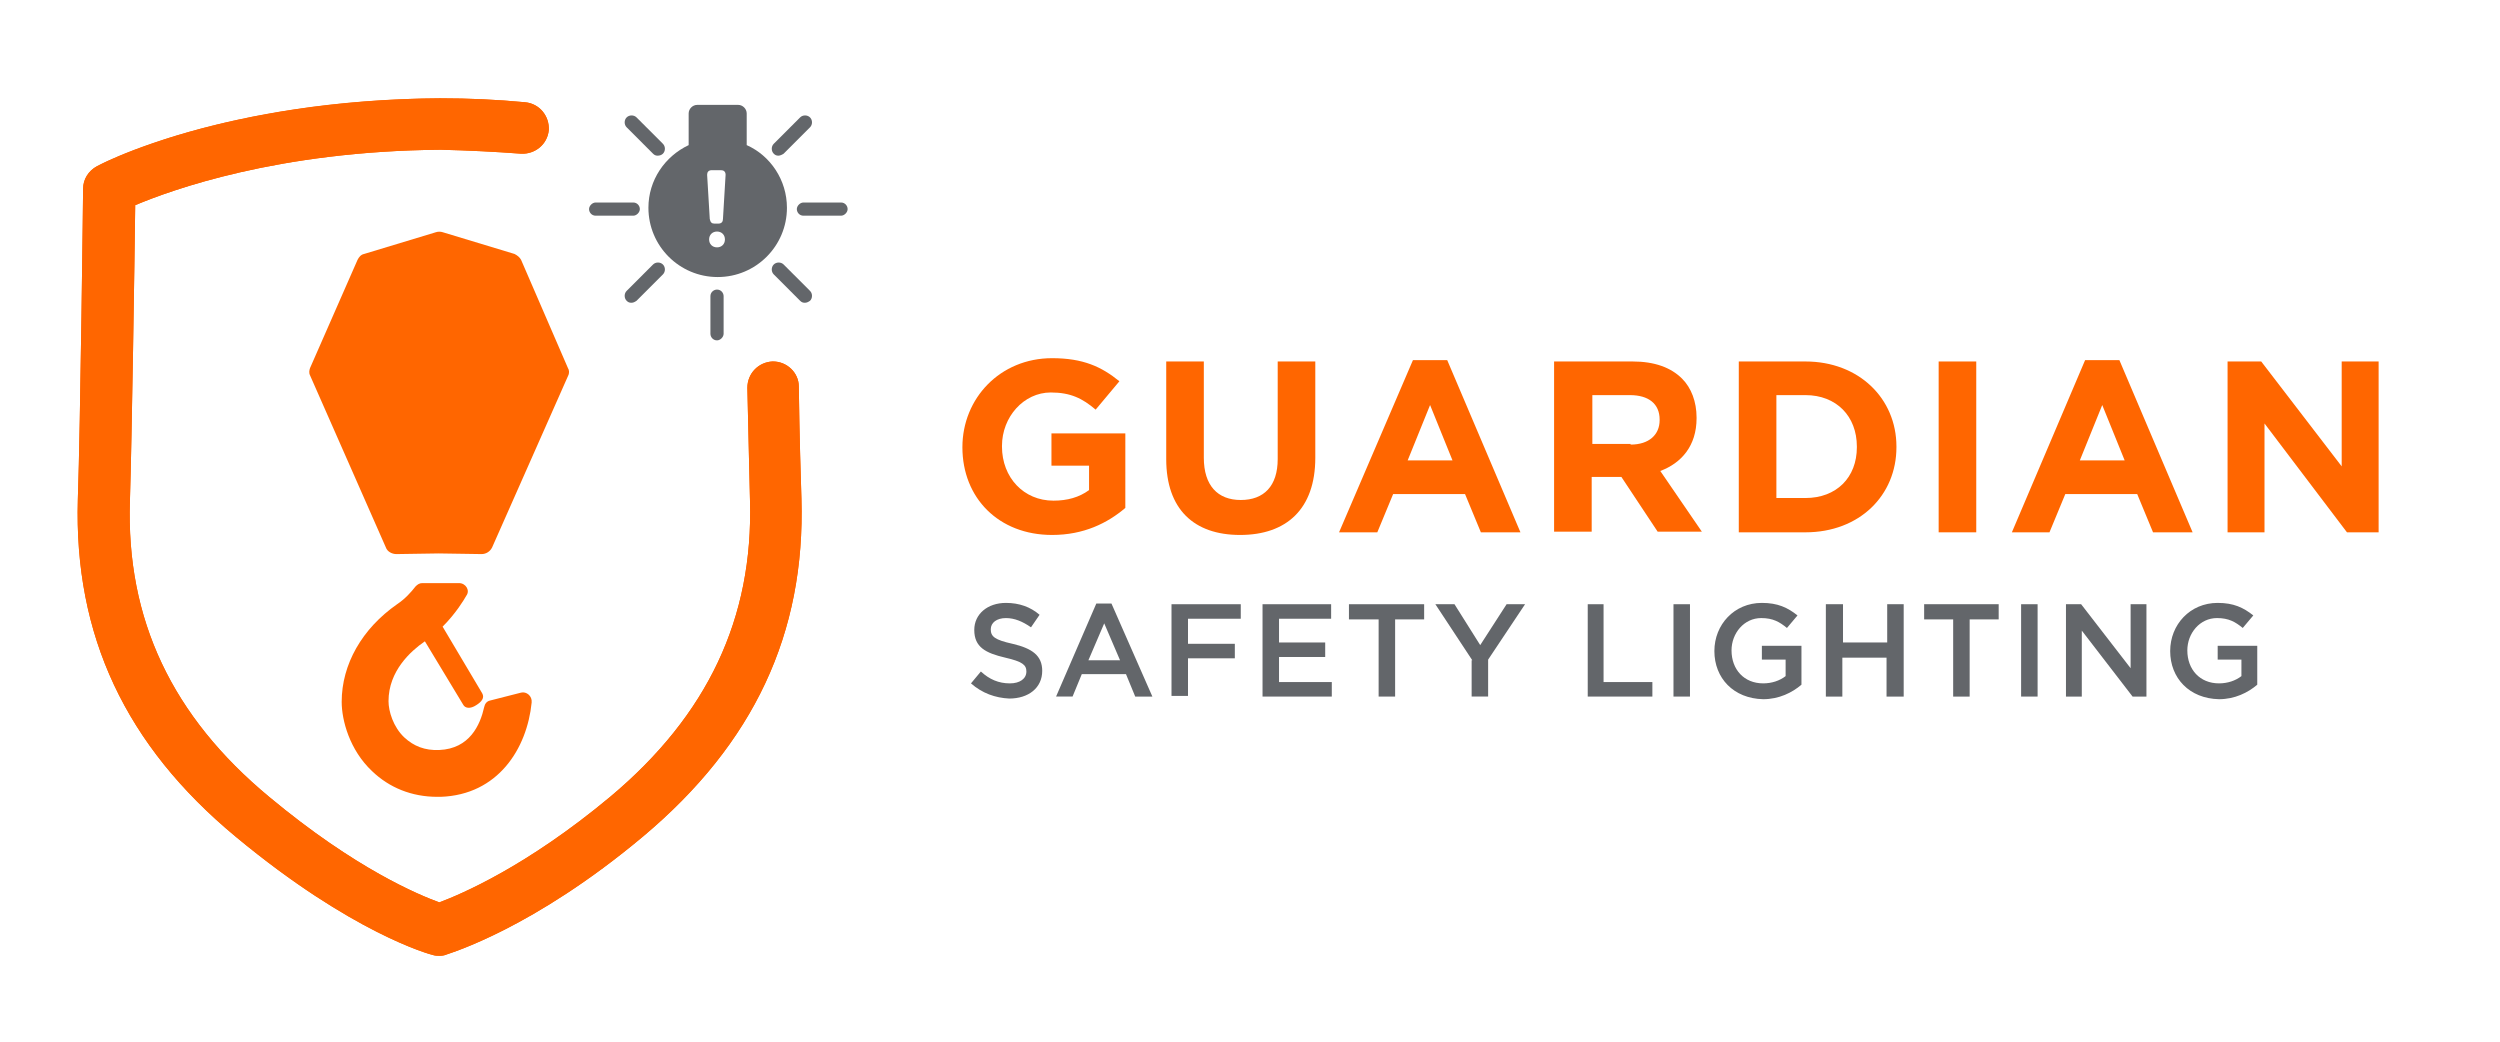<?xml version="1.0" encoding="UTF-8"?> <!-- Generator: Adobe Illustrator 24.1.2, SVG Export Plug-In . SVG Version: 6.00 Build 0) --> <svg xmlns="http://www.w3.org/2000/svg" xmlns:xlink="http://www.w3.org/1999/xlink" id="Layer_1" x="0px" y="0px" viewBox="0 0 379 158" style="enable-background:new 0 0 379 158;" xml:space="preserve"> <style type="text/css"> .st0{fill:#FF6600;} .st1{fill:#63666A;} </style> <g> <path class="st0" d="M145.9,67.8L145.9,67.8c0-7.4,5.7-13.5,13.6-13.5c4.7,0,7.5,1.3,10.2,3.5l-3.6,4.3c-2-1.7-3.8-2.6-6.8-2.6 c-4.1,0-7.4,3.7-7.4,8.1v0.1c0,4.7,3.3,8.2,7.8,8.2c2.1,0,3.9-0.5,5.4-1.6v-3.7h-5.7v-4.9h11.2V77c-2.7,2.3-6.3,4.1-11.1,4.1 C151.4,81.1,145.9,75.5,145.9,67.8z"></path> <path class="st0" d="M176.8,69.6V54.8h5.7v14.6c0,4.2,2.1,6.4,5.6,6.4s5.6-2.1,5.6-6.2V54.8h5.7v14.6c0,7.8-4.4,11.7-11.4,11.7 C181,81.1,176.8,77.2,176.8,69.6z"></path> <path class="st0" d="M214.2,54.6h5.2l11.1,26.1h-6l-2.4-5.8h-10.9l-2.4,5.8h-5.8L214.2,54.6z M220.2,69.8l-3.4-8.4l-3.4,8.4H220.2z "></path> <path class="st0" d="M235.7,54.8h11.8c3.3,0,5.8,0.9,7.5,2.6c1.4,1.4,2.2,3.5,2.2,5.9v0.1c0,4.2-2.3,6.8-5.5,8l6.3,9.2h-6.7 l-5.5-8.3h-4.5v8.3h-5.7V54.8z M247.2,67.4c2.8,0,4.4-1.5,4.4-3.7v-0.1c0-2.4-1.7-3.7-4.5-3.7h-5.7v7.4H247.2z"></path> <path class="st0" d="M263.6,54.8h10.1c8.1,0,13.8,5.6,13.8,12.9v0.1c0,7.3-5.6,12.9-13.8,12.9h-10.1V54.8z M273.7,75.5 c4.7,0,7.8-3.1,7.8-7.7v-0.1c0-4.6-3.1-7.8-7.8-7.8h-4.4v15.6H273.7z"></path> <path class="st0" d="M293.9,54.8h5.7v25.9h-5.7V54.8z"></path> <path class="st0" d="M316.1,54.6h5.2l11.1,26.1h-6l-2.4-5.8h-10.9l-2.4,5.8H305L316.1,54.6z M322.1,69.8l-3.4-8.4l-3.4,8.4H322.1z"></path> <path class="st0" d="M337.6,54.8h5.2L355,70.7V54.8h5.6v25.9h-4.8l-12.5-16.5v16.5h-5.6V54.8z"></path> </g> <g> <path class="st1" d="M147.2,103.6l1.5-1.8c1.3,1.2,2.7,1.8,4.4,1.8c1.5,0,2.5-0.7,2.5-1.8v0c0-1-0.6-1.5-3.2-2.1 c-3-0.7-4.7-1.6-4.7-4.2v0c0-2.4,2-4.1,4.8-4.1c2,0,3.7,0.6,5.1,1.8l-1.3,1.9c-1.3-0.9-2.5-1.4-3.8-1.4c-1.4,0-2.3,0.7-2.3,1.7v0 c0,1.1,0.6,1.6,3.3,2.2c3,0.7,4.5,1.8,4.5,4.1v0c0,2.6-2.1,4.2-5,4.2C150.9,105.8,148.9,105.1,147.2,103.6z"></path> <path class="st1" d="M166.2,91.5h2.3l6.2,14.1h-2.6l-1.4-3.4H164l-1.4,3.4h-2.5L166.2,91.5z M169.8,100.1l-2.4-5.6l-2.4,5.6H169.8z "></path> <path class="st1" d="M177.7,91.6h10.4v2.2h-8v3.8h7.1v2.2h-7.1v5.7h-2.5V91.6z"></path> <path class="st1" d="M191.4,91.6h10.4v2.2h-7.9v3.6h7v2.2h-7v3.8h8v2.2h-10.5V91.6z"></path> <path class="st1" d="M208.9,93.9h-4.4v-2.3h11.4v2.3h-4.4v11.7h-2.5V93.9z"></path> <path class="st1" d="M223.2,100.1l-5.6-8.5h2.9l3.9,6.2l4-6.2h2.8l-5.6,8.4v5.6h-2.5V100.1z"></path> <path class="st1" d="M240.6,91.6h2.5v11.8h7.4v2.2h-9.8V91.6z"></path> <path class="st1" d="M253.7,91.6h2.5v14h-2.5V91.6z"></path> <path class="st1" d="M259.9,98.7L259.9,98.7c0-4,3-7.3,7.2-7.3c2.4,0,3.9,0.7,5.4,1.9l-1.6,1.9c-1.1-0.9-2.1-1.5-3.9-1.5 c-2.6,0-4.5,2.3-4.5,4.9v0c0,2.9,1.9,5,4.8,5c1.3,0,2.5-0.4,3.4-1.1V100h-3.6v-2.1h6v5.9c-1.4,1.2-3.4,2.2-5.8,2.2 C262.8,105.9,259.9,102.8,259.9,98.7z"></path> <path class="st1" d="M276.9,91.6h2.5v5.8h6.7v-5.8h2.5v14H286v-5.9h-6.7v5.9h-2.5V91.6z"></path> <path class="st1" d="M296.1,93.9h-4.4v-2.3H303v2.3h-4.4v11.7h-2.5V93.9z"></path> <path class="st1" d="M306.4,91.6h2.5v14h-2.5V91.6z"></path> <path class="st1" d="M313.2,91.6h2.3l7.5,9.7v-9.7h2.4v14h-2.1l-7.7-10v10h-2.4V91.6z"></path> <path class="st1" d="M329,98.7L329,98.7c0-4,3-7.3,7.2-7.3c2.4,0,3.9,0.7,5.4,1.9l-1.6,1.9c-1.1-0.9-2.1-1.5-3.9-1.5 c-2.6,0-4.5,2.3-4.5,4.9v0c0,2.9,1.9,5,4.8,5c1.3,0,2.5-0.4,3.4-1.1V100h-3.6v-2.1h6v5.9c-1.4,1.2-3.4,2.2-5.8,2.2 C331.9,105.9,329,102.8,329,98.7z"></path> </g> <g> <path class="st0" d="M79,105l-4.7,1.2c-0.5,0.1-0.8,0.5-0.9,1c-0.6,2.7-2.2,6.3-6.8,6.5c-2.2,0.1-3.9-0.6-5.3-1.9 c-1.7-1.6-2.4-4-2.4-5.5c0-4.6,3.4-7.6,5.4-9c0,0,0.1,0,0.1-0.1l5.8,9.6c0.3,0.6,1.1,0.7,2,0.1c0.8-0.5,1.3-1.1,0.9-1.8l-6-10.1 c2-2,3.2-4,3.6-4.7c0,0,0,0,0,0c0.6-0.8-0.1-1.9-1.1-1.9H64c-0.4,0-0.7,0.2-1,0.5c-0.7,0.9-1.6,1.9-2.8,2.7 c-5.3,3.7-8.4,9.1-8.4,14.8c0,2.8,1.2,7.3,4.6,10.5c2.6,2.5,6,3.9,9.9,3.9c0.2,0,0.4,0,0.5,0c8.7-0.3,13.1-7.3,13.8-14.3 C80.7,105.5,79.8,104.8,79,105z"></path> <path class="st0" d="M86.1,55.8L79,39.4c-0.2-0.4-0.6-0.7-1-0.9l-10.9-3.3c-0.3-0.1-0.7-0.1-1,0l-10.9,3.3c-0.5,0.1-0.8,0.5-1,0.9 L47,55.8c-0.1,0.3-0.2,0.7,0,1.1L58.5,83c0.2,0.6,0.9,1,1.6,1l6.4-0.1L73,84c0.7,0,1.3-0.4,1.6-1l11.6-26.2 C86.3,56.5,86.3,56.1,86.1,55.8z"></path> <path class="st0" d="M66.7,144.9c-0.3,0-0.7,0-1-0.1c-0.5-0.1-12.3-3.3-29.9-17.9c-16.8-13.9-24.6-30.6-24-51.2 c0.4-11.5,0.8-46.8,0.8-47.1c0-1.4,0.8-2.7,2.1-3.4c0.8-0.4,19.3-10.1,52-10.3c4.4,0,8.7,0.2,12.9,0.6c2.2,0.2,3.7,2.1,3.6,4.2 c-0.2,2.2-2.1,3.7-4.2,3.6c-4-0.3-8.1-0.5-12.2-0.6c-24.7,0.2-40.8,6.1-46.3,8.4c-0.1,8.3-0.5,35-0.8,44.8 c-0.6,18,6.4,32.7,21.1,44.9c13.2,11,22.8,14.9,25.8,16c3.2-1.2,13.2-5.4,25.9-16c14.8-12.4,21.7-27.1,21.2-44.9 c-0.1-3.4-0.2-9.2-0.4-17.1c0-2.2,1.7-3.9,3.8-4c0,0,0,0,0.1,0c2.1,0,3.9,1.7,3.9,3.8c0.1,7.9,0.3,13.6,0.4,17 c0.6,20.4-7.2,37.1-24,51.2c-16.7,14-29.3,17.7-29.8,17.9C67.5,144.8,67.1,144.9,66.7,144.9z"></path> <path class="st0" d="M66.7,144.9c-0.3,0-0.7,0-1-0.1c-0.5-0.1-12.3-3.3-29.9-17.9c-16.8-13.9-24.6-30.6-24-51.2 c0.4-11.5,0.8-46.8,0.8-47.1c0-1.4,0.8-2.7,2.1-3.4c0.5-0.3,7.6-4,20.7-6.9c8.2-1.8,18.7-3.3,31.3-3.4c4.4,0,8.7,0.2,12.9,0.6 c2.2,0.2,3.7,2.1,3.6,4.2c-0.2,2.2-2.1,3.7-4.2,3.6c-4-0.3-8.1-0.5-12.2-0.6c-24.7,0.2-40.8,6.1-46.3,8.4c-0.1,8.3-0.5,35-0.8,44.8 c-0.6,18,6.4,32.7,21.1,44.9c13.2,11,22.8,14.9,25.8,16c3.2-1.2,13.2-5.4,25.9-16c14.8-12.4,21.7-27.1,21.2-44.9 c-0.1-3.4-0.2-9.2-0.4-17.1c0-2.2,1.7-3.9,3.8-4c0,0,0,0,0.1,0c2.1,0,3.9,1.7,3.9,3.8c0.1,7.9,0.3,13.6,0.4,17 c0.6,20.4-7.2,37.1-24,51.2c-16.7,14-29.3,17.7-29.8,17.9C67.5,144.8,67.1,144.9,66.7,144.9z"></path> <g> <path class="st1" d="M99.7,23.6c-0.3,0-0.5-0.1-0.7-0.3l-4-4c-0.4-0.4-0.4-1.1,0-1.5c0.4-0.4,1.1-0.4,1.5,0l4,4 c0.4,0.4,0.4,1.1,0,1.5C100.3,23.5,100,23.6,99.7,23.6z"></path> <path class="st1" d="M122,45.9c-0.3,0-0.5-0.1-0.7-0.3l-4-4c-0.4-0.4-0.4-1.1,0-1.5c0.4-0.4,1.1-0.4,1.5,0l4,4 c0.4,0.4,0.4,1.1,0,1.5C122.5,45.8,122.3,45.9,122,45.9z"></path> <path class="st1" d="M118,23.6c-0.3,0-0.5-0.1-0.7-0.3c-0.4-0.4-0.4-1.1,0-1.5l4-4c0.4-0.4,1.1-0.4,1.5,0c0.4,0.4,0.4,1.1,0,1.5 l-4,4C118.5,23.5,118.2,23.6,118,23.6z"></path> <path class="st1" d="M95.7,45.9c-0.3,0-0.5-0.1-0.7-0.3c-0.4-0.4-0.4-1.1,0-1.5l4-4c0.4-0.4,1.1-0.4,1.5,0c0.4,0.4,0.4,1.1,0,1.5 l-4,4C96.2,45.8,96,45.9,95.7,45.9z"></path> <path class="st1" d="M127.5,32.7h-5.7c-0.6,0-1-0.5-1-1s0.5-1,1-1h5.7c0.6,0,1,0.5,1,1S128,32.7,127.5,32.7z"></path> <path class="st1" d="M96,32.7h-5.7c-0.6,0-1-0.5-1-1s0.5-1,1-1H96c0.6,0,1,0.5,1,1S96.5,32.7,96,32.7z"></path> <path class="st1" d="M108.7,51.6c-0.6,0-1-0.5-1-1v-5.7c0-0.6,0.5-1,1-1c0.6,0,1,0.5,1,1v5.7C109.7,51.1,109.2,51.6,108.7,51.6z"></path> <path class="st1" d="M113.2,22v-4.8c0-0.7-0.6-1.3-1.3-1.3h-6.2c-0.7,0-1.3,0.6-1.3,1.3V22c-3.6,1.7-6.1,5.3-6.1,9.5 c0,5.8,4.7,10.5,10.5,10.5s10.5-4.7,10.5-10.5C119.3,27.3,116.8,23.6,113.2,22z M108.7,37.5c-0.7,0-1.2-0.5-1.2-1.2 c0-0.7,0.5-1.2,1.2-1.2c0.7,0,1.2,0.5,1.2,1.2C109.9,37,109.4,37.5,108.7,37.5z M109.6,33.2c0,0.4-0.2,0.7-0.7,0.7h-0.6 c-0.4,0-0.6-0.2-0.7-0.7l-0.4-6.7c0-0.4,0.2-0.7,0.7-0.7h1.4c0.4,0,0.7,0.2,0.7,0.7L109.6,33.2z"></path> </g> </g> </svg> 